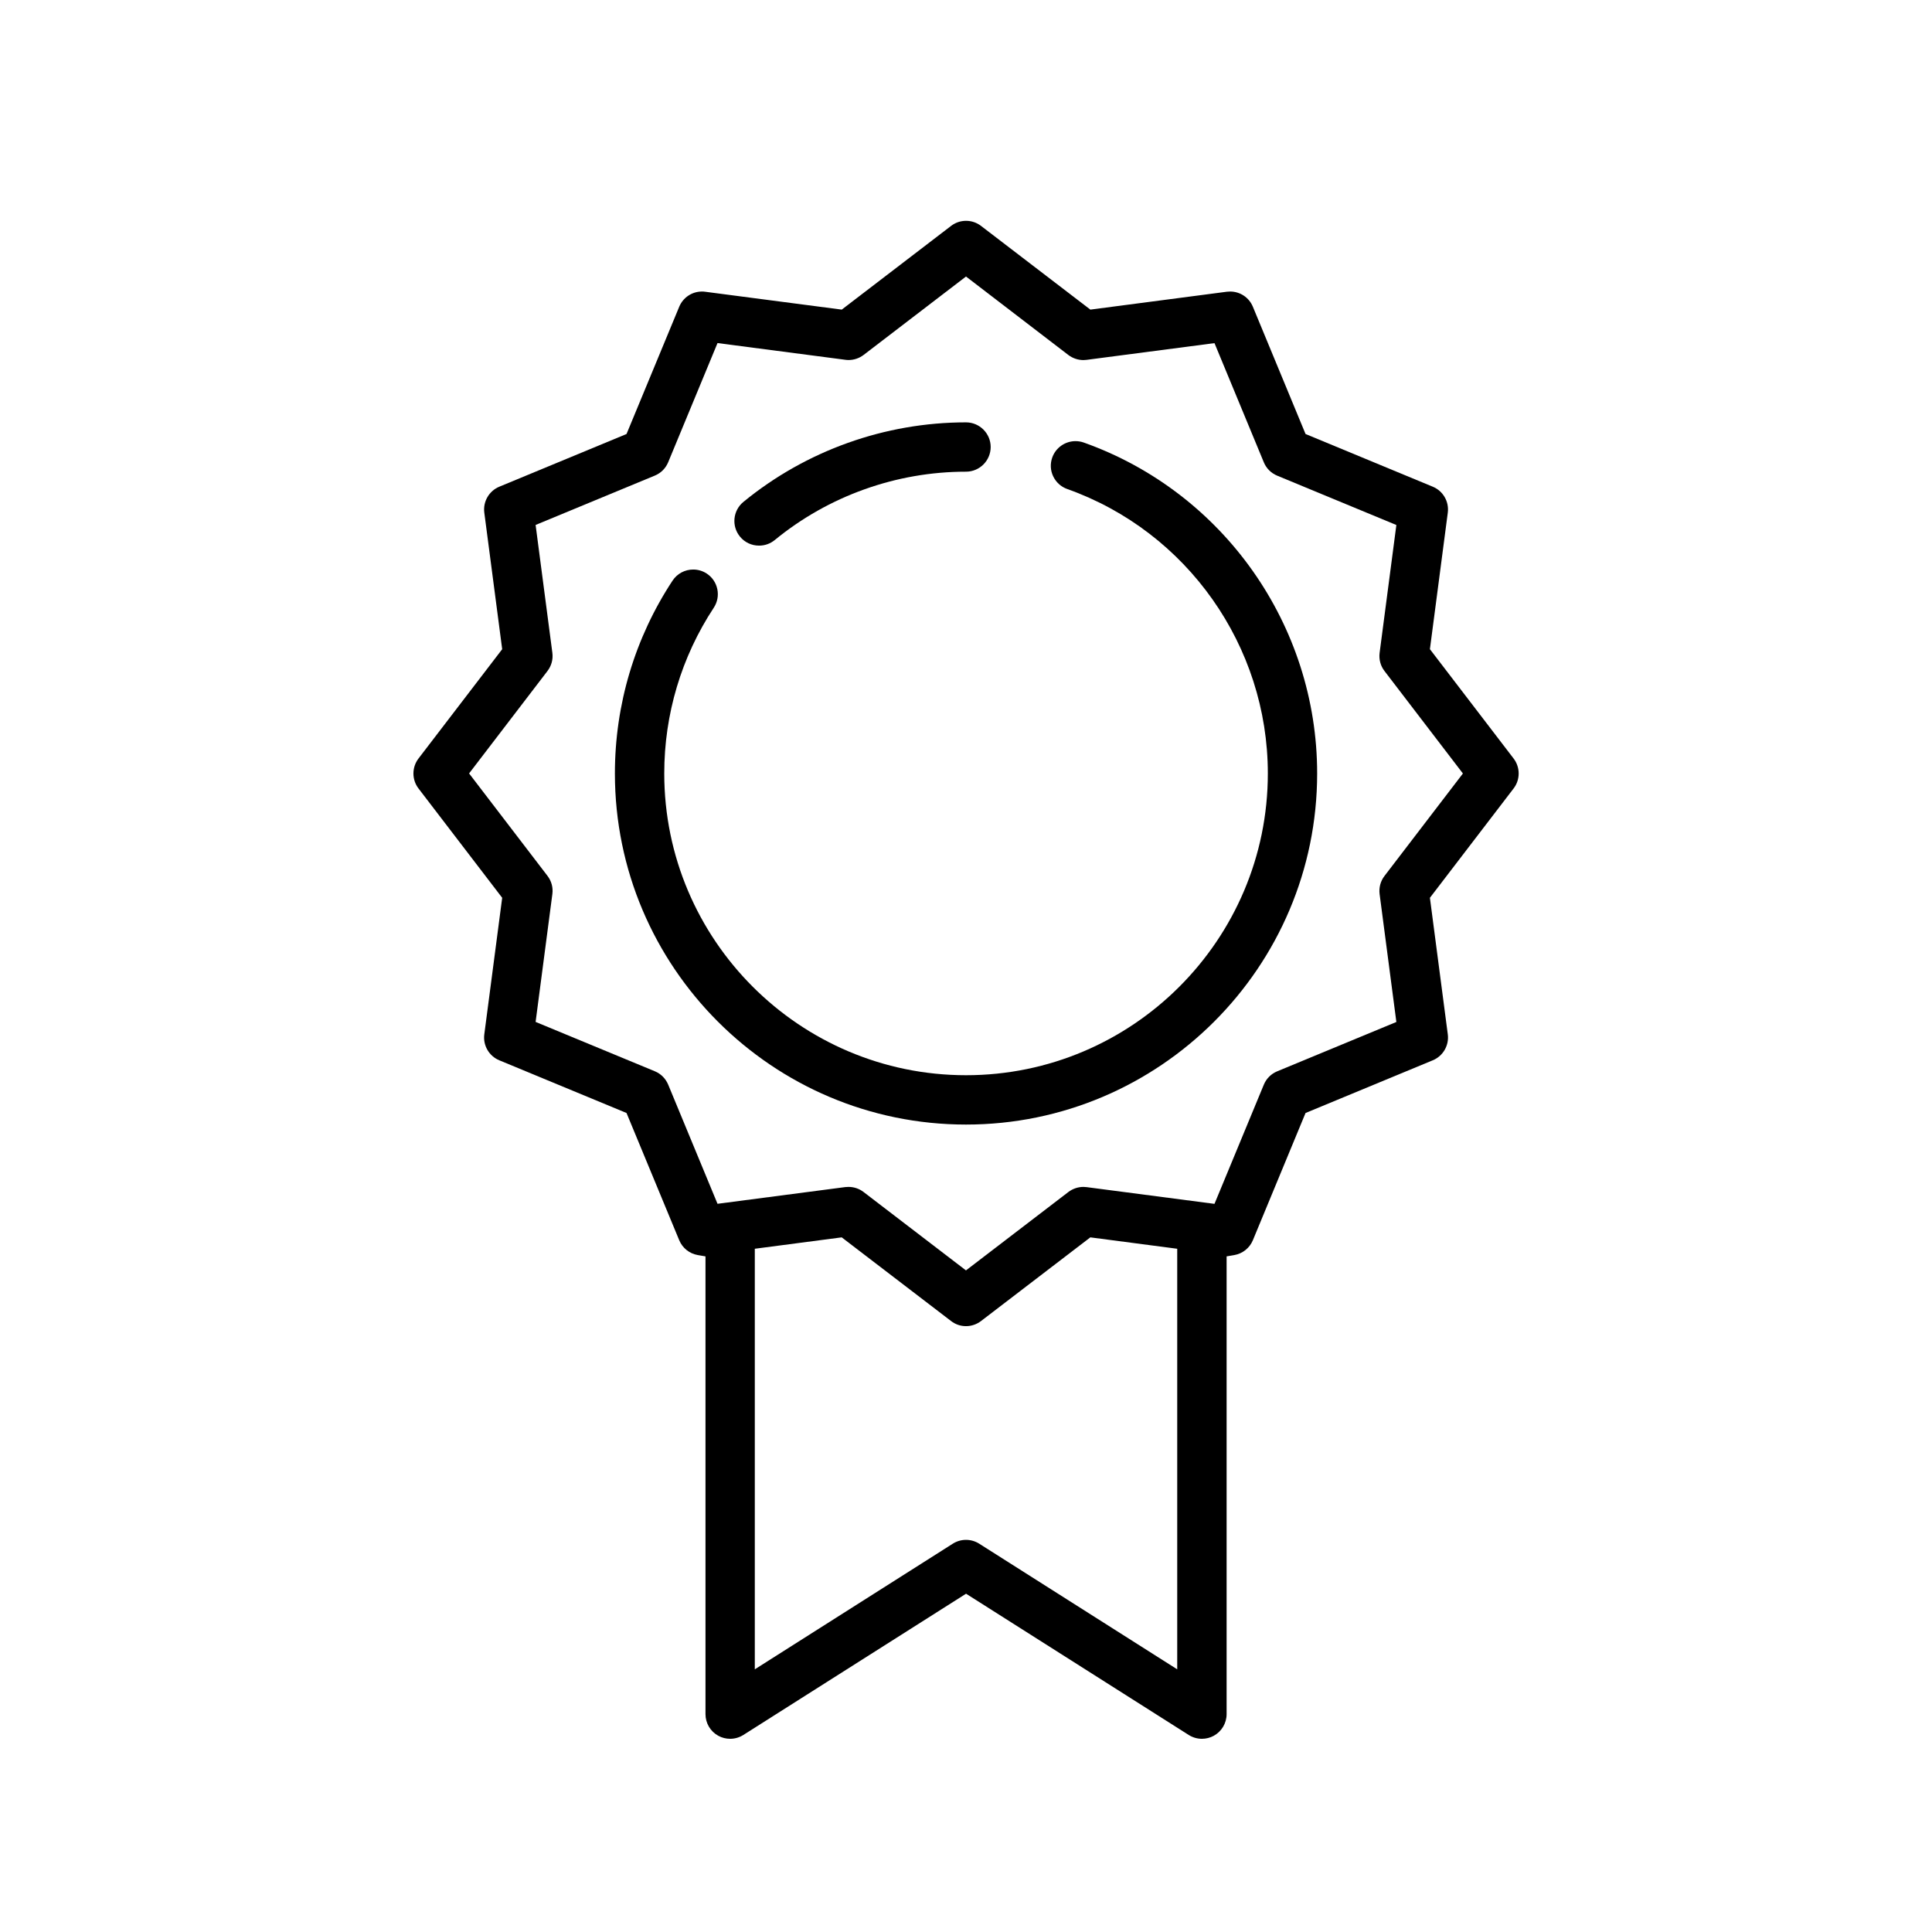 <?xml version="1.0" encoding="utf-8"?>
<!-- Generator: Adobe Illustrator 16.0.0, SVG Export Plug-In . SVG Version: 6.00 Build 0)  -->
<!DOCTYPE svg PUBLIC "-//W3C//DTD SVG 1.1//EN" "http://www.w3.org/Graphics/SVG/1.1/DTD/svg11.dtd">
<svg version="1.1" id="Layer_1" xmlns="http://www.w3.org/2000/svg" xmlns:xlink="http://www.w3.org/1999/xlink" x="0px" y="0px"
	 width="70px" height="70px" viewBox="215 215 70 70" enable-background="new 215 215 70 70" xml:space="preserve">
<g>
	<path d="M258.548,278c-0.171,0-0.336-0.049-0.479-0.139l-8.067-5.118l-8.069,5.118c-0.143,0.09-0.309,0.139-0.479,0.139
		c-0.15,0-0.299-0.038-0.43-0.11c-0.286-0.157-0.463-0.457-0.463-0.783v-16.586l-0.277-0.047c-0.305-0.053-0.557-0.255-0.675-0.539
		l-1.909-4.609l-4.609-1.909c-0.373-0.154-0.597-0.541-0.544-0.941l0.648-4.947l-3.032-3.961c-0.245-0.319-0.245-0.766,0-1.086
		l3.032-3.96l-0.648-4.948c-0.052-0.399,0.172-0.787,0.544-0.94l4.609-1.909l1.909-4.61c0.139-0.335,0.462-0.552,0.825-0.552
		c0.039,0,0.078,0.002,0.117,0.008l4.947,0.647l3.961-3.033c0.157-0.12,0.344-0.184,0.542-0.184c0.199,0,0.386,0.064,0.543,0.184
		l3.962,3.033l4.946-0.648c0.038-0.004,0.078-0.007,0.117-0.007c0.362,0,0.687,0.216,0.825,0.552l1.908,4.61l4.609,1.909
		c0.373,0.153,0.597,0.541,0.545,0.94l-0.648,4.947l3.032,3.961c0.245,0.32,0.245,0.767,0,1.086l-3.032,3.961l0.648,4.948
		c0.052,0.399-0.172,0.787-0.545,0.94l-4.609,1.909l-1.908,4.609c-0.118,0.284-0.371,0.486-0.675,0.539l-0.277,0.047v16.586
		c0,0.326-0.179,0.626-0.464,0.783C258.847,277.962,258.697,278,258.548,278z M250,270.792c0.17,0,0.335,0.048,0.479,0.139
		l7.174,4.552v-15.238l-3.148-0.413l-3.962,3.033c-0.157,0.119-0.345,0.184-0.543,0.184c-0.198,0-0.385-0.064-0.542-0.186
		l-3.961-3.031l-3.149,0.413v15.238l7.174-4.552C249.665,270.84,249.831,270.792,250,270.792z M245.746,258.004
		c0.195,0,0.388,0.065,0.542,0.184l3.711,2.841l3.711-2.841c0.156-0.118,0.349-0.184,0.544-0.184c0.039,0,0.077,0.003,0.116,0.008
		l4.633,0.606l1.788-4.319c0.092-0.22,0.263-0.392,0.484-0.483l4.318-1.788l-0.607-4.633c-0.029-0.236,0.032-0.47,0.178-0.659
		l2.84-3.711l-2.84-3.711c-0.146-0.189-0.207-0.423-0.178-0.659l0.607-4.633l-4.318-1.788c-0.222-0.092-0.393-0.264-0.484-0.483
		l-1.788-4.319l-4.634,0.606c-0.038,0.005-0.077,0.008-0.115,0.008c-0.195,0-0.388-0.065-0.544-0.183L250,225.019l-3.711,2.842
		c-0.155,0.118-0.347,0.183-0.542,0.183c-0.038,0-0.077-0.002-0.117-0.008l-4.633-0.606l-1.788,4.319
		c-0.092,0.22-0.263,0.392-0.484,0.483l-4.319,1.788l0.607,4.633c0.031,0.236-0.032,0.469-0.177,0.659l-2.84,3.711l2.84,3.711
		c0.145,0.189,0.208,0.423,0.177,0.659l-0.607,4.633l4.319,1.788c0.221,0.091,0.392,0.264,0.484,0.483l1.788,4.319l4.633-0.606
		C245.669,258.007,245.707,258.004,245.746,258.004z"/>
	<path d="M242.502,234.769c-0.27,0-0.521-0.118-0.691-0.326c-0.313-0.381-0.258-0.944,0.123-1.257
		c2.266-1.859,5.13-2.883,8.066-2.883c0.492,0,0.894,0.401,0.894,0.893c0,0.493-0.401,0.894-0.894,0.894
		c-2.523,0-4.985,0.88-6.932,2.479C242.906,234.7,242.711,234.769,242.502,234.769z"/>
	<path d="M250,255.745c-7.014,0-12.721-5.708-12.721-12.721c0-2.496,0.723-4.912,2.089-6.987c0.166-0.252,0.445-0.402,0.748-0.402
		c0.174,0,0.344,0.05,0.49,0.146c0.2,0.131,0.336,0.333,0.384,0.566c0.048,0.233,0.002,0.473-0.129,0.672
		c-1.173,1.783-1.794,3.859-1.794,6.004c0,6.028,4.905,10.934,10.934,10.934c6.03,0,10.935-4.906,10.935-10.934
		c0-4.617-2.921-8.759-7.268-10.305c-0.226-0.08-0.405-0.244-0.508-0.458c-0.104-0.216-0.115-0.458-0.035-0.684
		c0.127-0.355,0.465-0.593,0.843-0.593c0.101,0,0.201,0.017,0.299,0.051c5.058,1.8,8.456,6.619,8.456,11.99
		C262.722,250.038,257.015,255.745,250,255.745z"/>
</g>
</svg>
